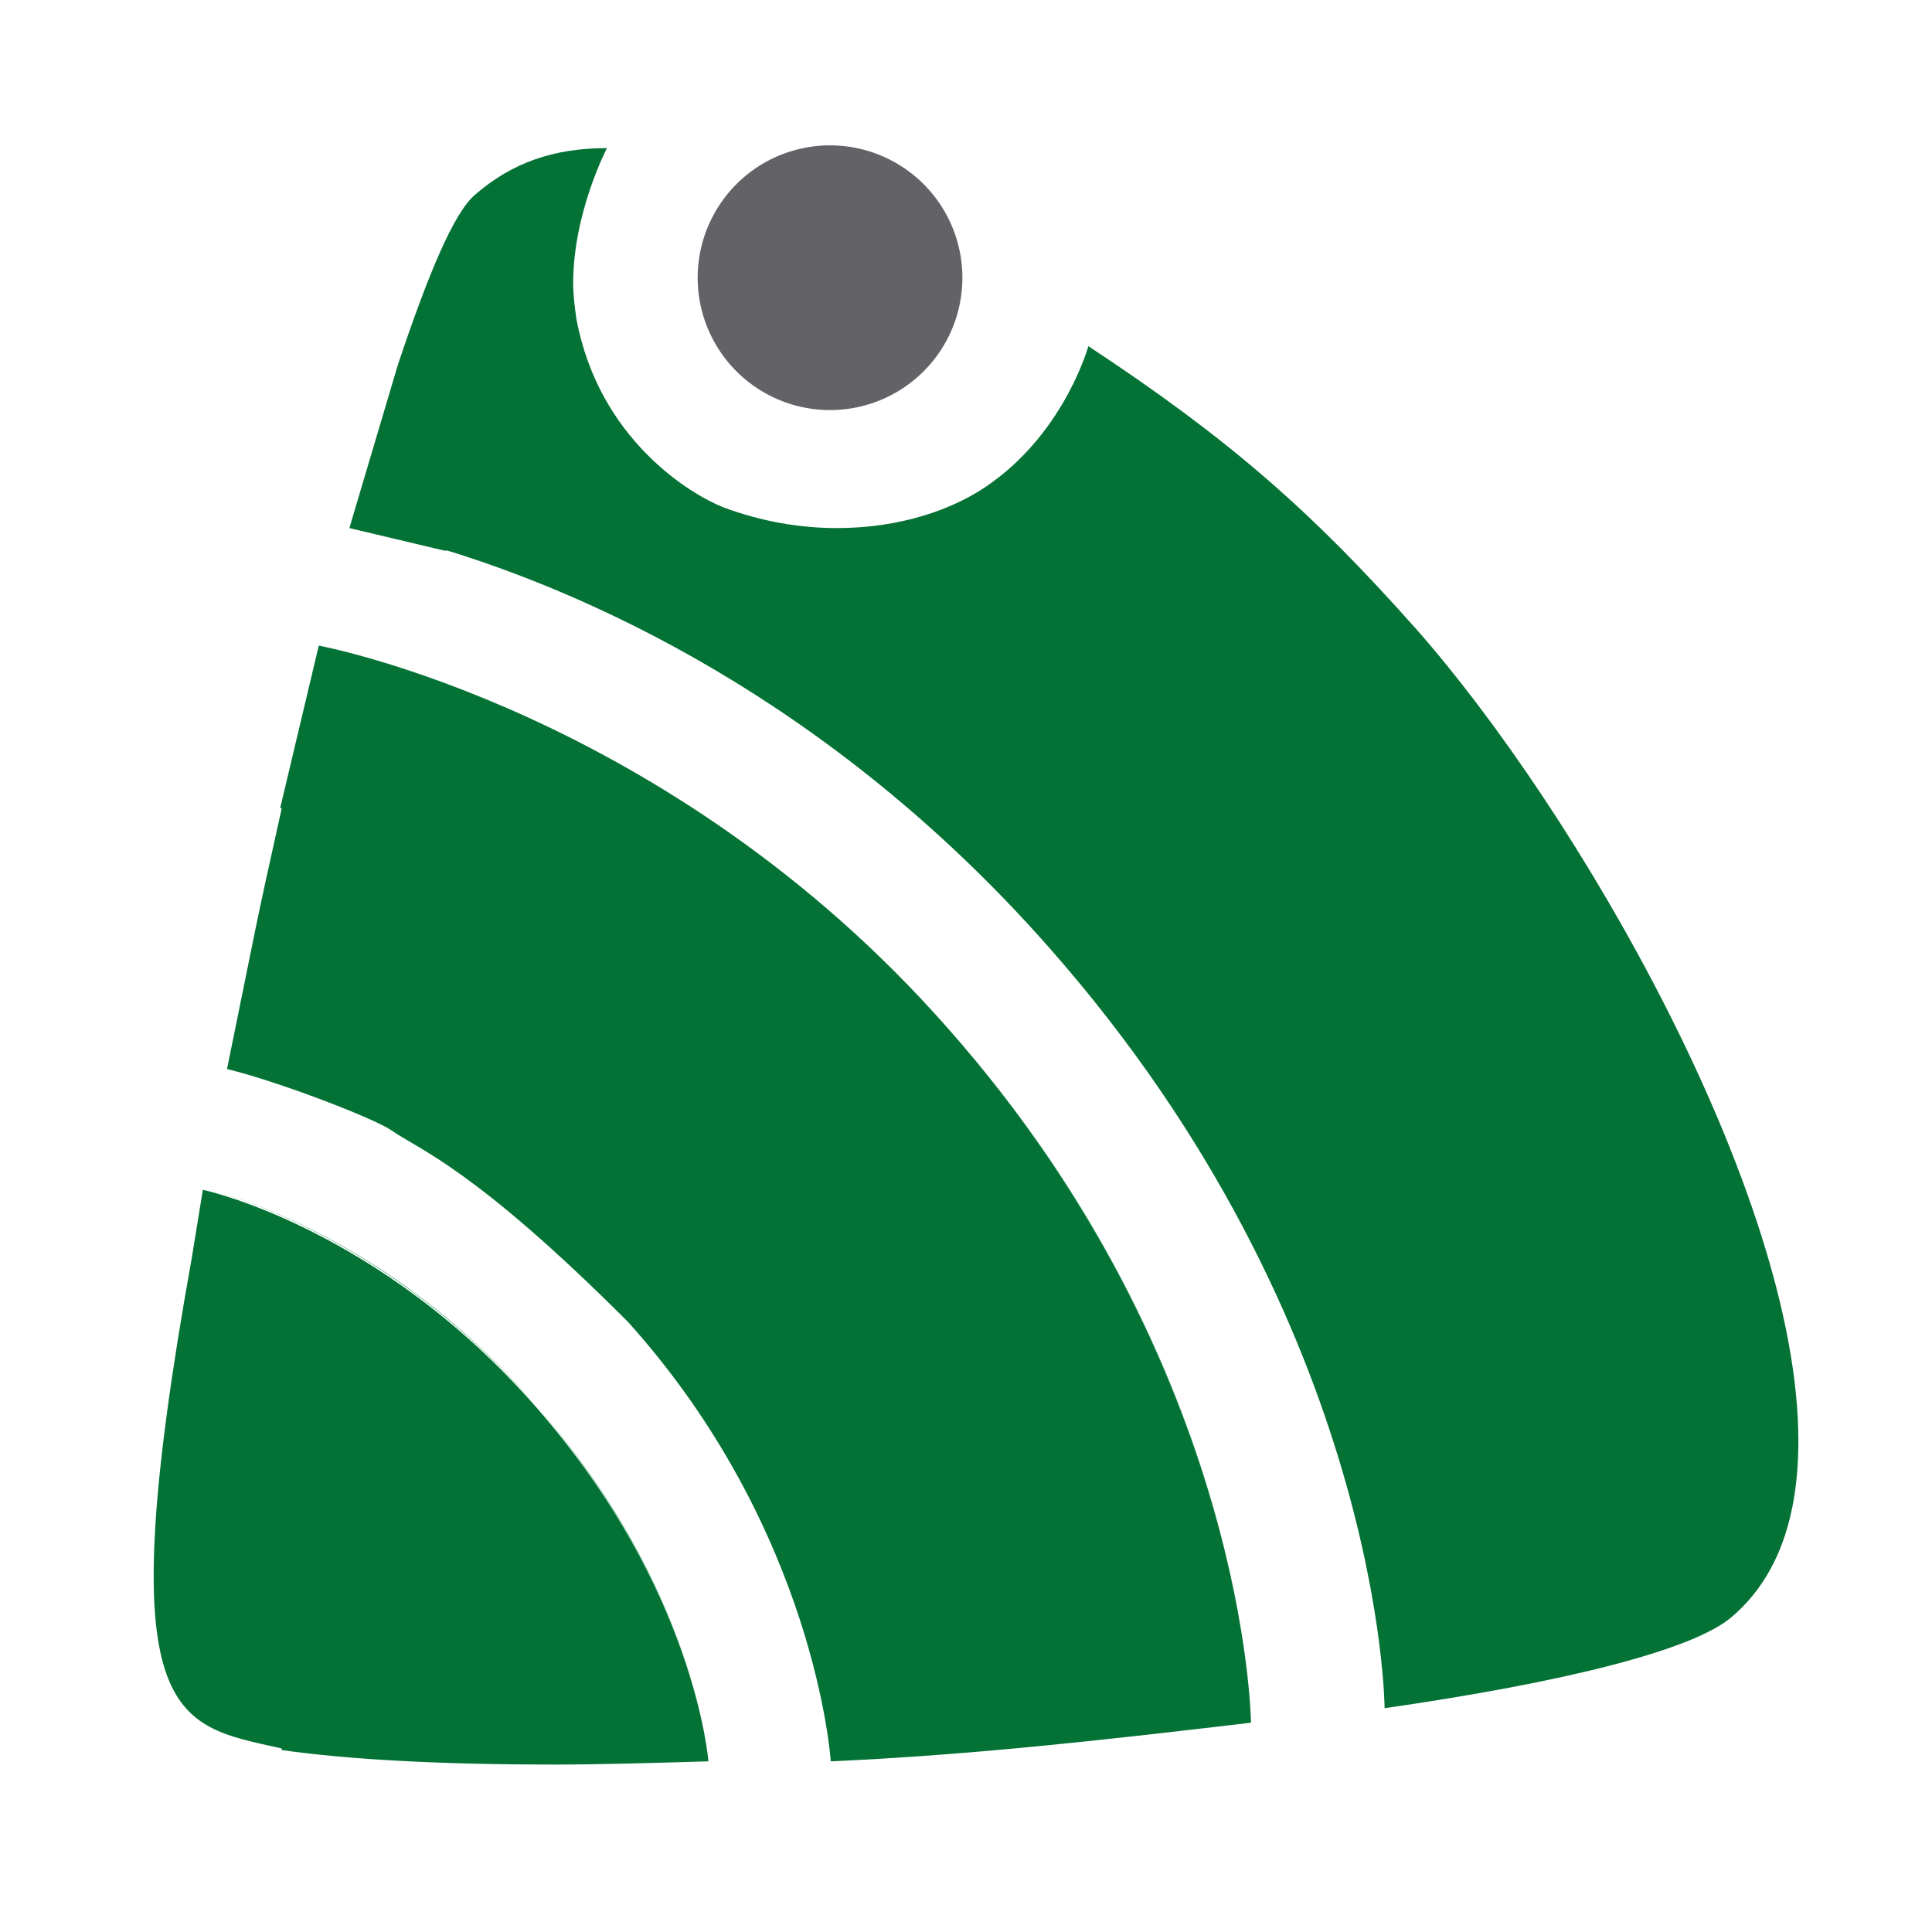 <svg xmlns="http://www.w3.org/2000/svg" width="12" height="12">
  <defs>
    <linearGradient id="a" x1="25.506%" x2="74.637%" y1="101.928%" y2="-2.033%">
      <stop offset="0%" stop-color="#07A241"/>
      <stop offset="100%" stop-color="#007D3B"/>
    </linearGradient>
    <linearGradient id="b" x1="30.787%" x2="69.348%" y1="101.32%" y2="-1.096%">
      <stop offset="0%" stop-color="#07A241"/>
      <stop offset="100%" stop-color="#007D3B"/>
    </linearGradient>
  </defs>
  <g fill="none" fill-rule="evenodd">
    <path fill="url(#a)" d="M6.82 9.8S6.8 7.59 4.94 5.49C6.8 7.6 6.82 9.8 6.82 9.8zM4.94 5.49C3.2 3.51 1.03 3.11 1.03 3.11s2.17.4 3.91 2.38z" transform="translate(.95 .9)"/>
    <path fill="url(#b)" d="M3.45 10.04s-.08-1.07-1.07-2.21c.99 1.13 1.07 2.21 1.07 2.21zM2.38 7.83C1.41 6.71.31 6.48.31 6.48c-.17 1-.28 1.89-.28 2.49 0-.6.11-1.49.28-2.49 0 0 1.09.23 2.07 1.35z" transform="translate(.95 .9)"/>
    <path fill="#636266" d="M4.61 1.11a.822.822 0 101.091 1.23.822.822 0 00-1.091-1.23z"/>
    <path fill="#047235" d="M2.76 3.42l-.59-.14.3-1.01c.19-.57.35-.95.48-1.06.23-.2.49-.29.82-.29 0 0-.21.4-.21.84 0 .07.01.15.02.22.14.75.71 1.09.91 1.17.24.09.48.13.71.13.38 0 .73-.11.97-.29.45-.33.59-.84.59-.84.88.58 1.39 1.03 2.03 1.75 1 1.13 2.38 3.51 2.38 5.05 0 .46-.12.84-.41 1.09-.24.21-1.05.41-2.16.57 0 0-.01-2.37-2.08-4.72-1.39-1.58-2.93-2.22-3.74-2.47h-.02z"/>
    <path fill="#047235" d="M1.74 5.02l.24-1.01s2.17.4 3.91 2.38C7.75 8.5 7.77 10.7 7.77 10.7c-.85.1-1.71.2-2.61.24 0 0-.09-1.43-1.26-2.73-.96-.96-1.3-1.07-1.47-1.19-.1-.07-.69-.3-1.02-.38.18-.88.17-.86.34-1.62h-.01z"/>
    <path fill="#047235" d="M1.75 10.86c-.67-.15-1.08-.15-.56-3.04l.07-.43s1.09.23 2.07 1.35c.99 1.13 1.07 2.2 1.07 2.2-.34.01-.67.02-.97.02-.68 0-1.26-.03-1.68-.09v-.01z"/>
  </g>
</svg>